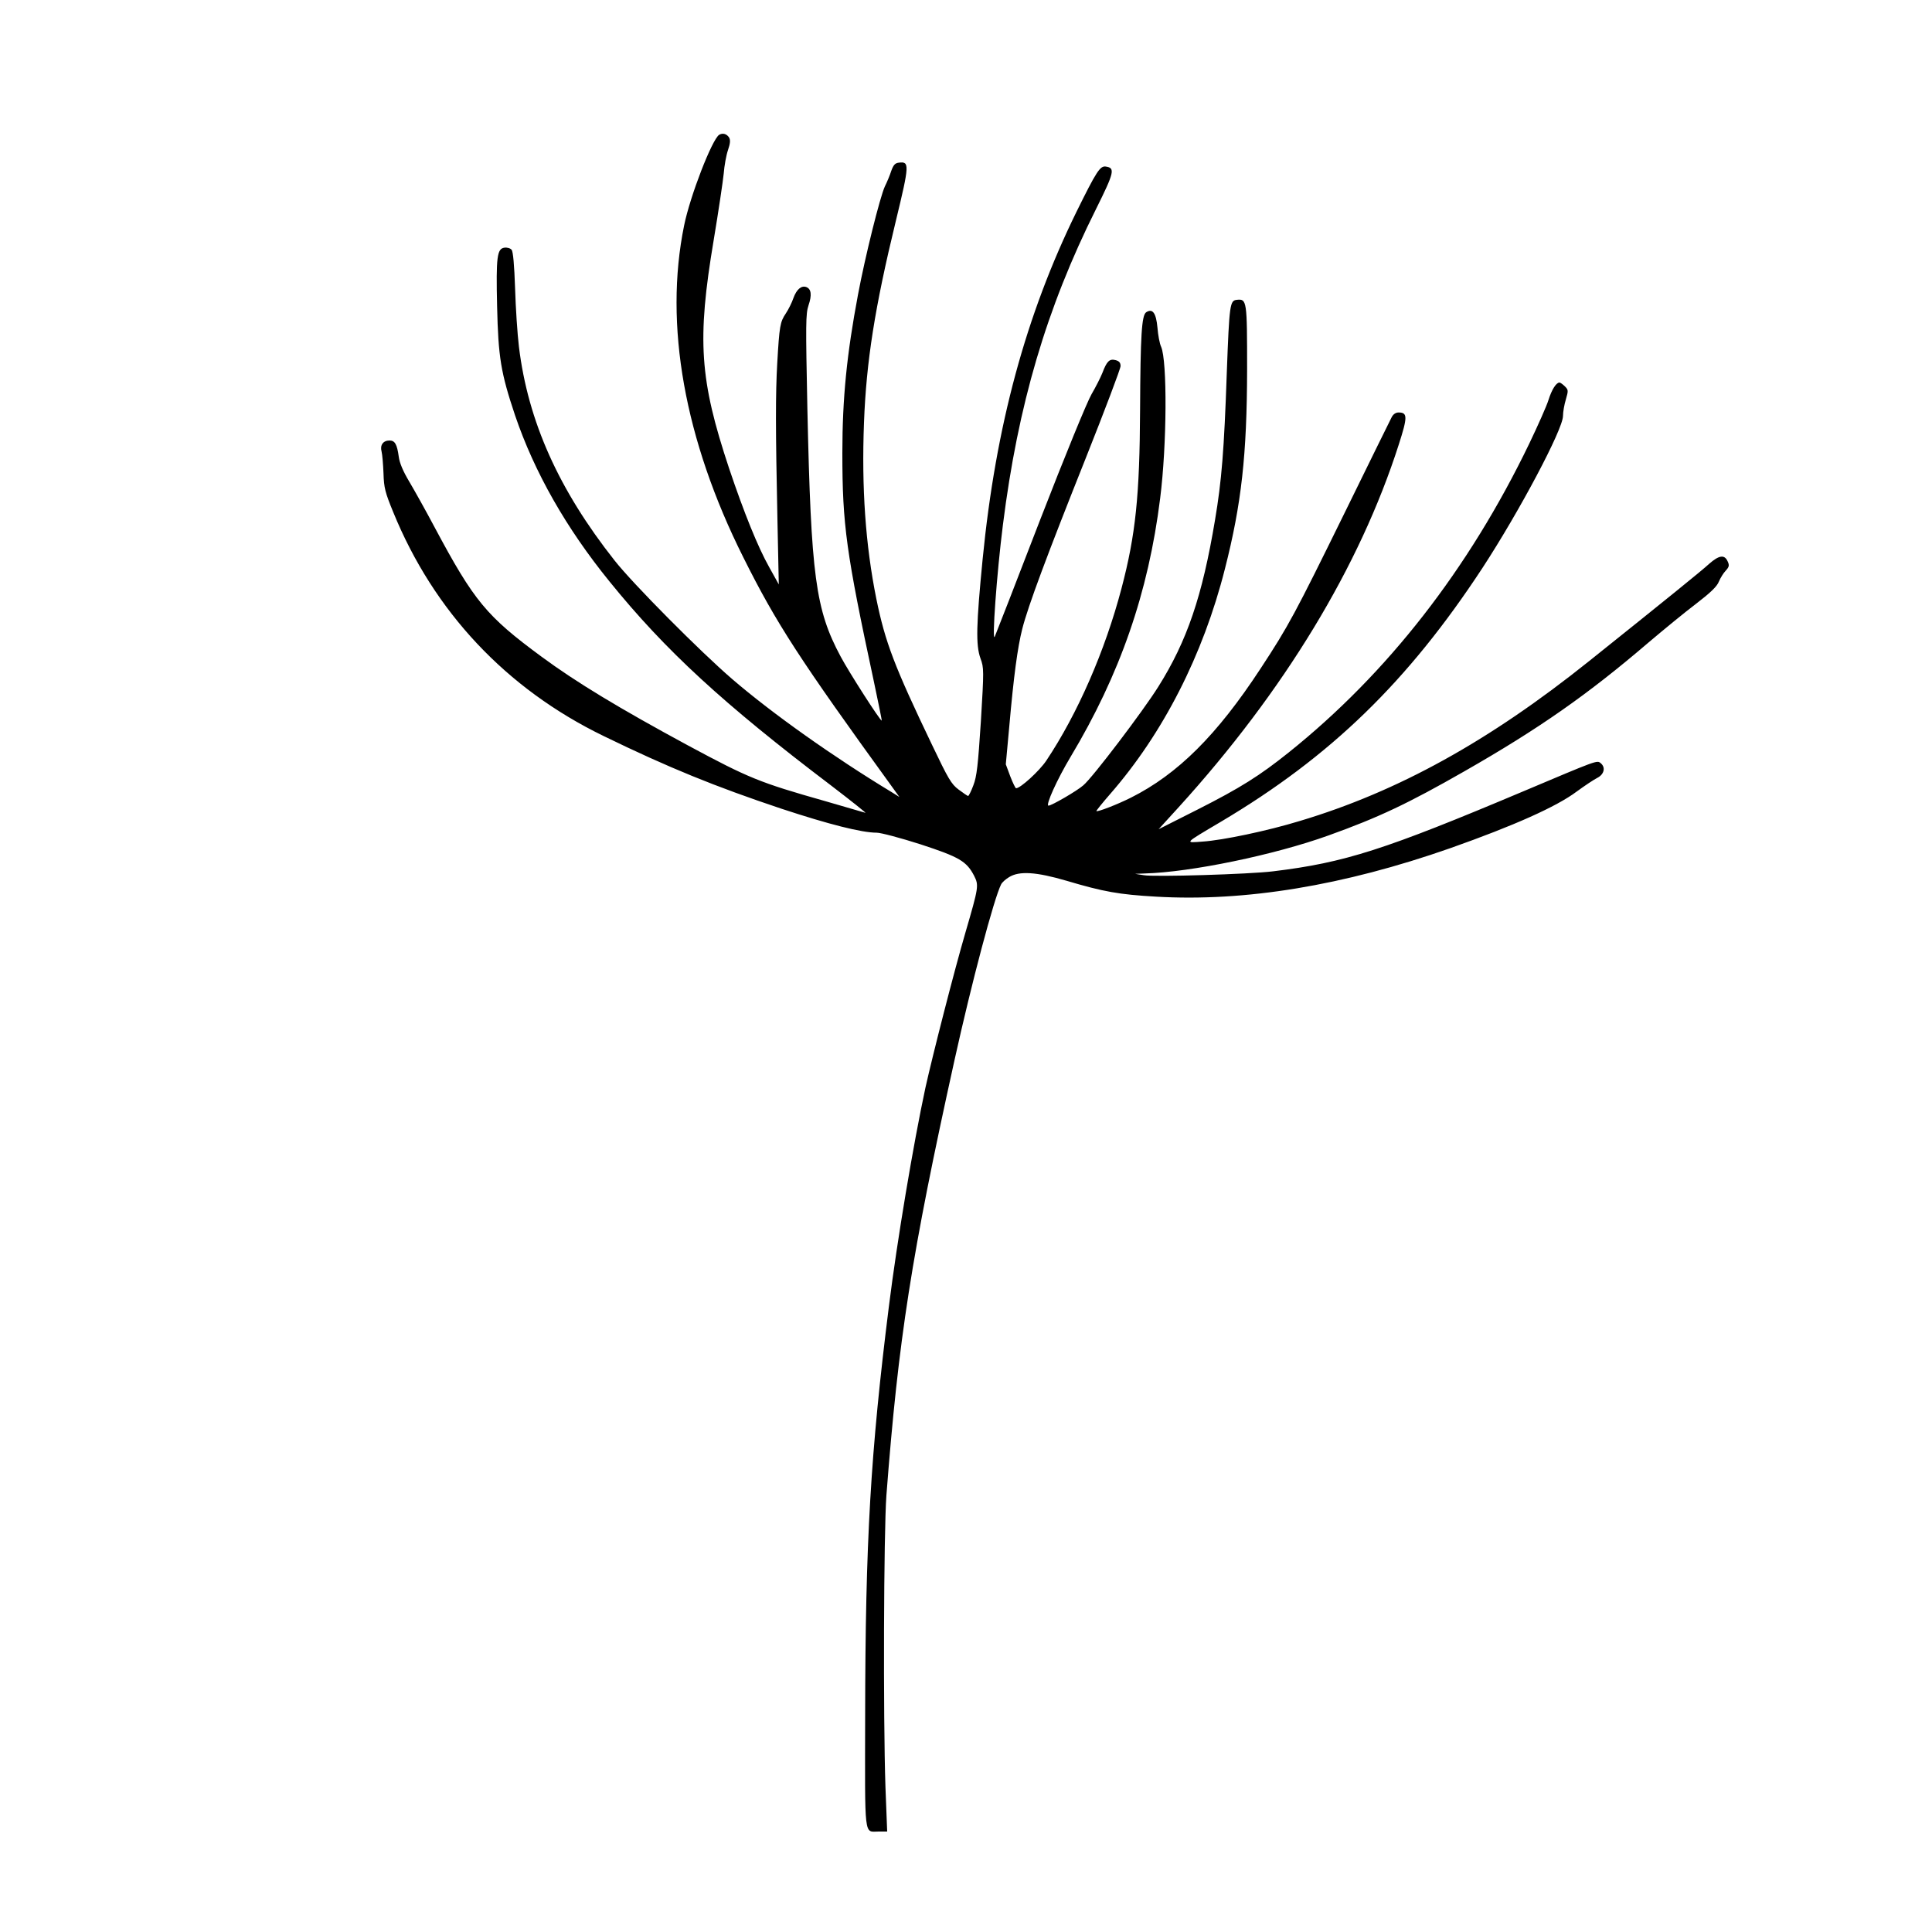 <?xml version="1.0" standalone="no"?>
<!DOCTYPE svg PUBLIC "-//W3C//DTD SVG 20010904//EN"
 "http://www.w3.org/TR/2001/REC-SVG-20010904/DTD/svg10.dtd">
<svg version="1.0" xmlns="http://www.w3.org/2000/svg"
 width="1000pt" height="1000pt" viewBox="0 0 1000 1000"
 preserveAspectRatio="xMidYMid meet">
<g transform="translate(0,1000) scale(0.1,-0.1)"
fill="#000000" stroke="none">
<path d="M3722 9302 c-37 -25 -150 -316 -181 -469 -105 -513 2 -1110 306
-1717 171 -343 293 -530 772 -1191 l36 -50 -40 25 c-299 181 -617 406 -825
585 -164 141 -513 492 -609 614 -289 366 -448 720 -495 1106 -8 66 -17 203
-20 304 -4 117 -10 189 -18 198 -6 8 -23 13 -37 11 -38 -5 -44 -46 -38 -303 6
-264 19 -344 93 -565 100 -294 264 -583 489 -860 289 -357 588 -632 1147
-1056 106 -81 186 -145 177 -141 -9 3 -103 30 -210 61 -339 96 -394 119 -705
286 -359 194 -582 329 -761 461 -285 210 -349 287 -553 669 -45 85 -105 192
-131 236 -33 55 -51 98 -55 130 -9 65 -20 84 -48 84 -33 0 -50 -24 -41 -57 4
-16 8 -66 10 -113 2 -75 9 -100 50 -200 210 -515 585 -915 1090 -1160 335
-163 576 -261 920 -376 246 -81 415 -124 493 -124 21 0 123 -27 226 -60 202
-66 239 -88 278 -163 25 -50 24 -57 -45 -294 -58 -198 -170 -636 -207 -803
-63 -293 -147 -794 -189 -1131 -95 -757 -122 -1215 -123 -2122 -1 -644 -7
-597 70 -597 l44 0 -9 233 c-12 358 -9 1316 5 1507 62 808 129 1242 353 2255
87 394 204 836 241 908 5 10 24 27 41 37 53 33 141 27 298 -19 192 -57 271
-71 462 -82 461 -27 971 57 1524 251 331 117 550 215 654 293 41 30 89 62 107
71 35 18 44 54 17 76 -19 16 -17 16 -403 -147 -714 -301 -921 -368 -1293 -413
-122 -15 -615 -30 -669 -20 l-45 7 50 2 c237 6 672 96 952 197 259 93 411 165
703 332 385 220 638 397 951 665 79 67 191 159 248 202 74 57 108 89 118 115
8 19 24 45 36 57 17 19 19 27 9 48 -16 36 -45 31 -95 -13 -39 -36 -222 -184
-622 -504 -517 -414 -989 -675 -1496 -827 -170 -52 -400 -100 -504 -107 -94
-7 -101 -13 95 103 569 338 967 725 1353 1313 192 294 417 718 417 787 0 21 7
60 15 86 13 45 13 49 -5 67 -11 11 -24 20 -28 20 -17 0 -40 -36 -57 -90 -9
-30 -55 -133 -100 -227 -313 -649 -733 -1188 -1245 -1598 -150 -120 -250 -183
-469 -294 l-204 -103 103 113 c547 602 938 1247 1140 1878 46 143 46 166 -1
166 -15 0 -28 -9 -36 -25 -7 -14 -117 -236 -243 -494 -258 -525 -290 -585
-435 -806 -226 -345 -429 -547 -672 -669 -70 -35 -173 -75 -178 -69 -2 1 30
41 71 88 274 314 481 719 594 1165 86 337 114 590 115 1031 0 360 -1 368 -54
362 -35 -4 -38 -24 -51 -373 -14 -408 -27 -564 -61 -766 -66 -396 -145 -627
-294 -864 -79 -126 -340 -470 -388 -510 -33 -29 -164 -105 -180 -105 -17 0 45
137 114 252 256 427 403 850 464 1339 35 277 37 711 5 784 -8 17 -16 61 -19
99 -7 76 -25 101 -58 80 -24 -15 -30 -120 -32 -505 -2 -444 -23 -647 -96 -924
-85 -323 -227 -649 -390 -893 -36 -53 -133 -142 -156 -142 -3 0 -17 28 -30 62
l-23 62 18 196 c23 262 43 409 67 504 30 119 130 386 329 885 99 249 180 463
180 476 0 18 -7 26 -26 31 -31 8 -45 -5 -68 -66 -10 -25 -35 -74 -56 -110 -22
-37 -137 -317 -266 -650 -124 -322 -230 -594 -235 -605 -16 -36 10 325 42 578
78 621 225 1121 482 1635 95 191 100 213 50 220 -29 4 -48 -25 -151 -234 -262
-534 -418 -1108 -486 -1799 -33 -338 -36 -444 -11 -513 18 -49 18 -60 2 -326
-15 -228 -21 -285 -39 -331 -11 -30 -24 -55 -27 -55 -3 0 -25 15 -49 33 -38
28 -54 56 -138 232 -195 407 -242 530 -288 755 -56 277 -77 574 -64 913 12
317 56 596 165 1044 71 293 71 308 15 301 -19 -2 -28 -12 -39 -43 -7 -22 -22
-58 -33 -80 -25 -54 -102 -362 -139 -560 -58 -308 -81 -536 -81 -820 0 -372
20 -516 163 -1182 24 -112 42 -203 41 -203 -9 0 -170 251 -213 332 -130 243
-153 414 -172 1281 -9 443 -9 492 6 537 18 53 14 84 -11 94 -26 10 -51 -12
-67 -56 -8 -24 -26 -60 -40 -81 -29 -43 -33 -64 -44 -257 -9 -156 -9 -341 1
-810 l7 -335 -50 90 c-58 103 -130 281 -207 510 -153 460 -167 664 -80 1182
25 150 48 305 52 345 3 40 13 95 22 121 12 35 13 52 6 65 -13 20 -34 25 -52
14z"/>
</g>
</svg>
